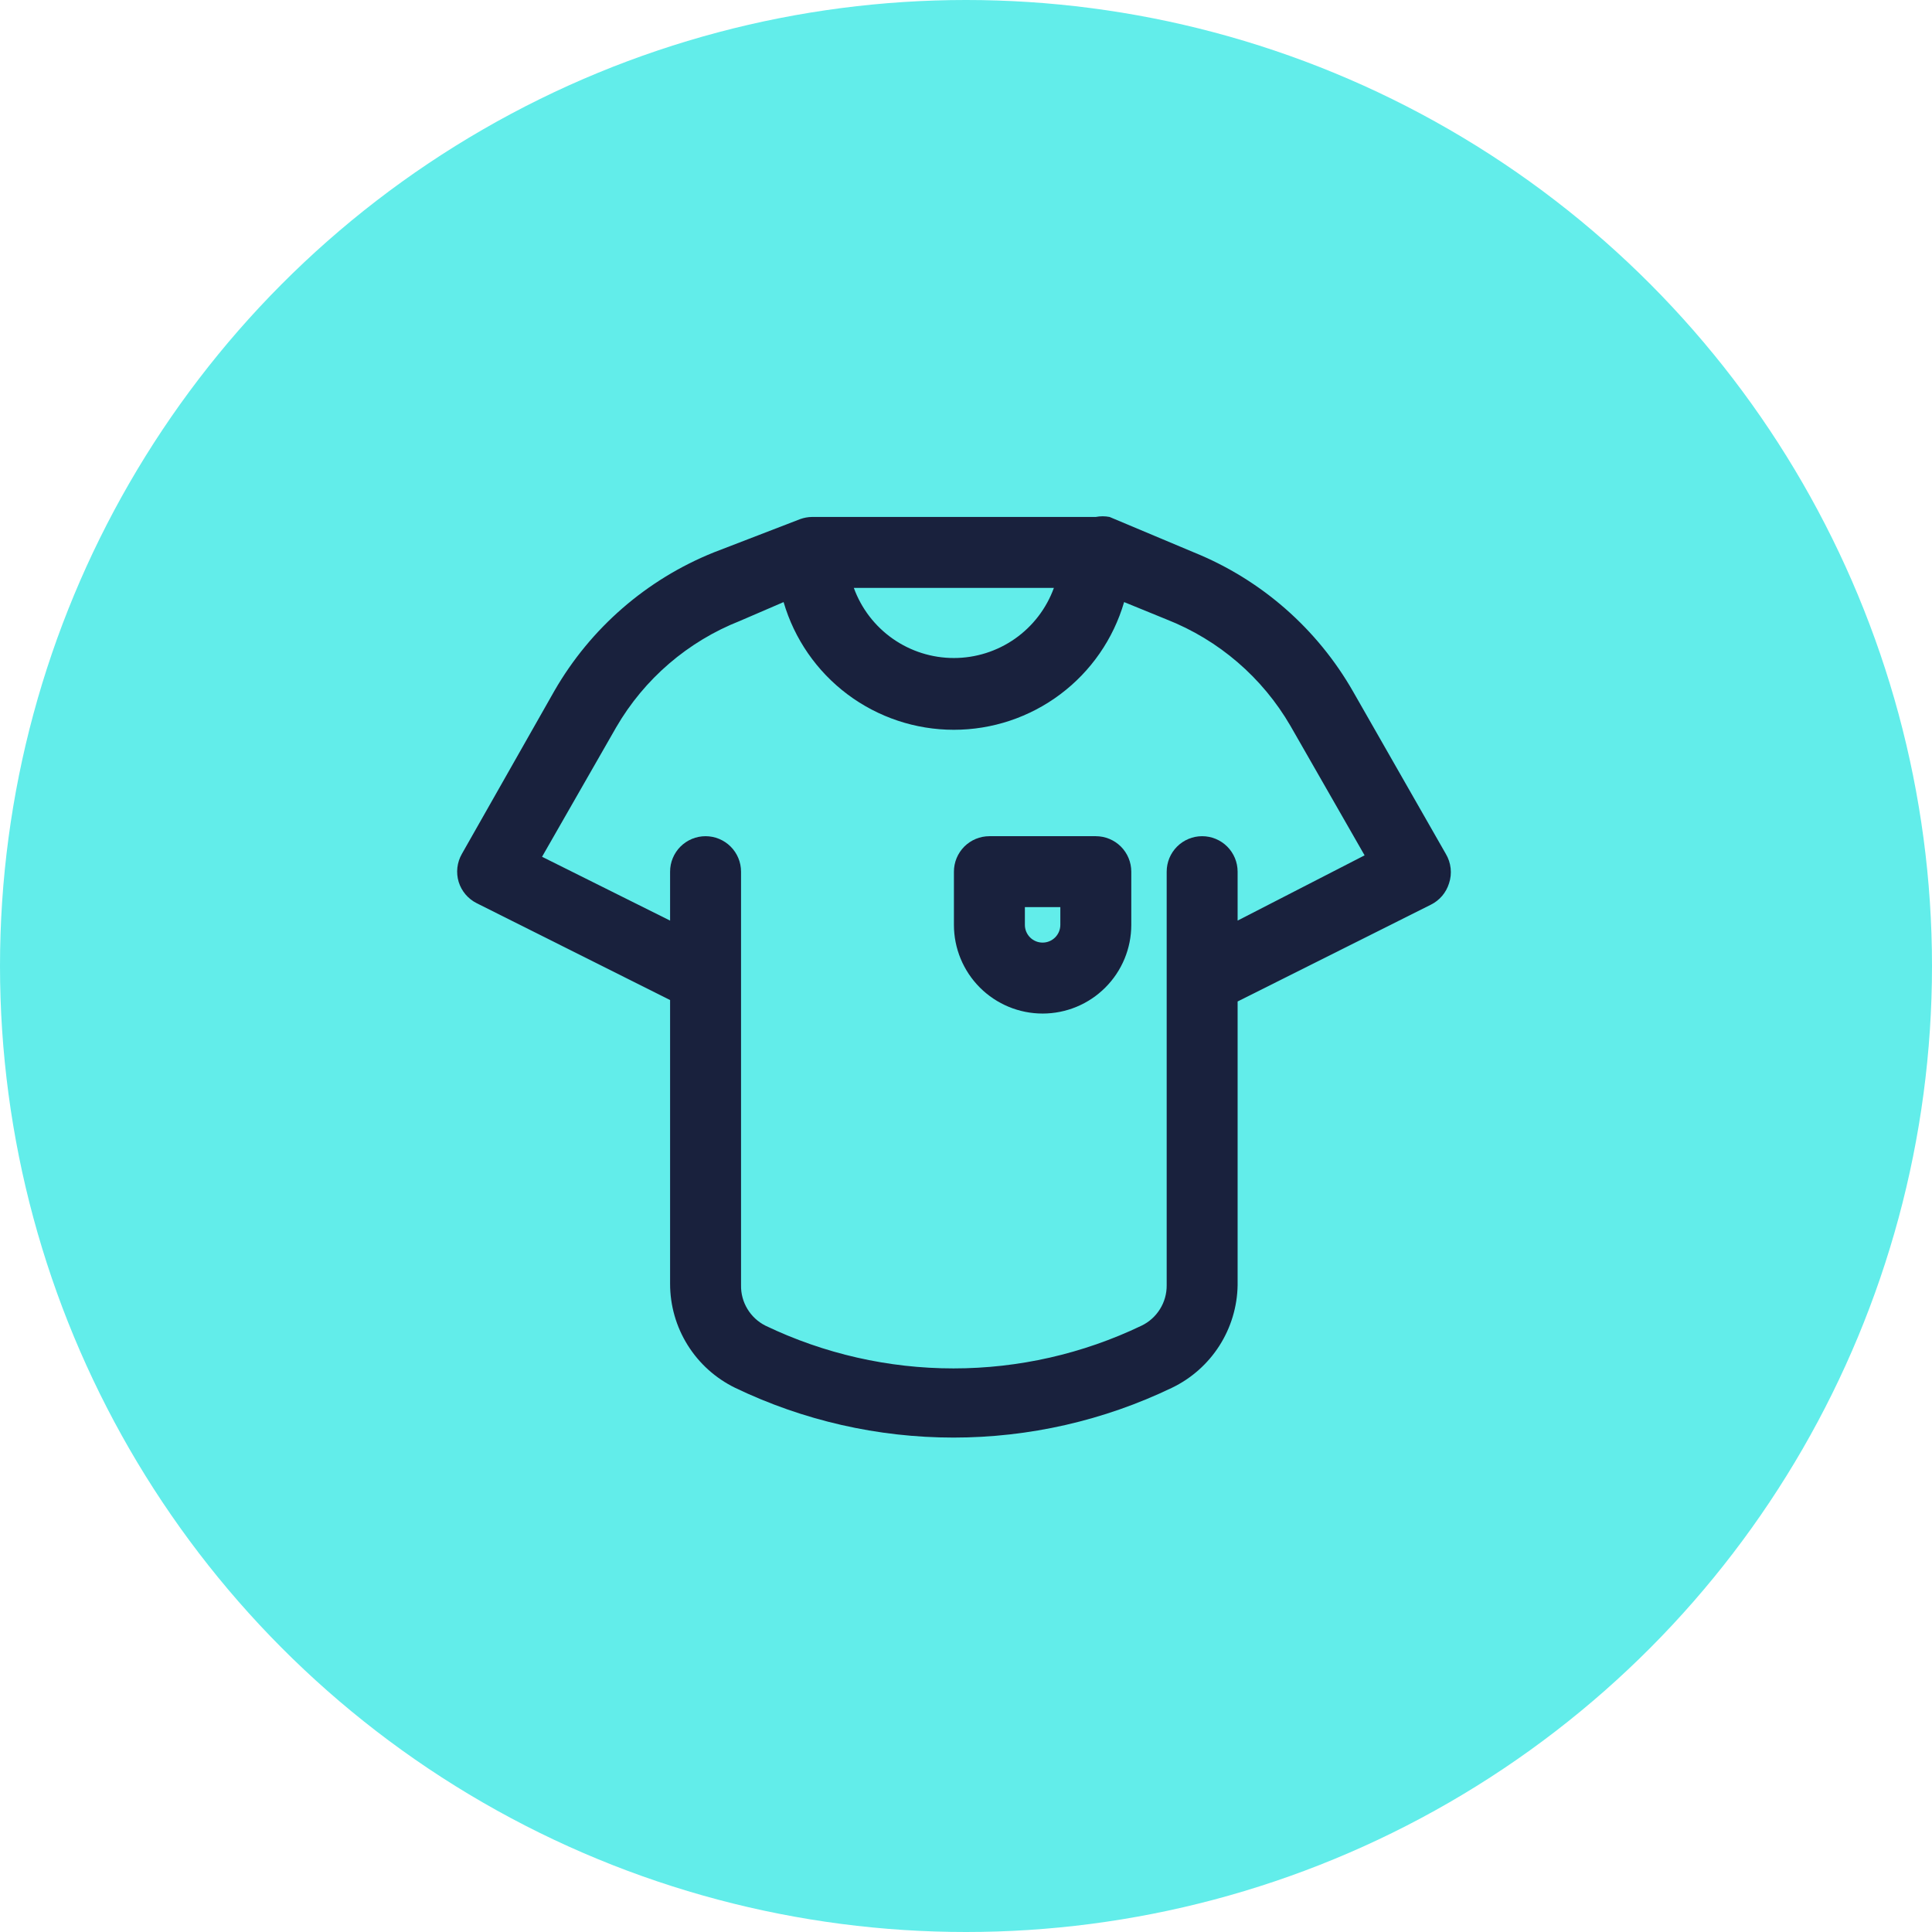 <svg xmlns:xlink="http://www.w3.org/1999/xlink" xmlns="http://www.w3.org/2000/svg" width="80" height="80" viewBox="0 0 80 80" fill="none"><circle cx="40" cy="40" r="40" fill="#62EDEA"></circle><path d="M59.869 35.359L56.035 28.647C54.548 26.037 52.225 24.003 49.441 22.875L45.945 21.406C45.756 21.369 45.561 21.369 45.372 21.406H33.622C33.457 21.408 33.293 21.438 33.137 21.494V21.494L29.554 22.875C26.776 23.992 24.454 26.009 22.959 28.603L19.125 35.359C19.025 35.533 18.962 35.726 18.939 35.926C18.916 36.125 18.935 36.327 18.993 36.52C19.052 36.709 19.149 36.886 19.277 37.037C19.406 37.188 19.564 37.312 19.742 37.401L27.747 41.41V53.16C27.747 54.058 27.999 54.937 28.474 55.697C28.949 56.458 29.629 57.07 30.435 57.464C33.258 58.822 36.35 59.527 39.482 59.527C42.615 59.527 45.707 58.822 48.53 57.464C49.332 57.078 50.01 56.476 50.49 55.727C50.97 54.977 51.232 54.109 51.247 53.219V41.469L59.252 37.46C59.43 37.371 59.588 37.247 59.717 37.096C59.845 36.944 59.942 36.768 60.001 36.578C60.068 36.378 60.091 36.165 60.068 35.954C60.045 35.744 59.977 35.541 59.869 35.359V35.359ZM43.639 24.344C43.33 25.194 42.767 25.929 42.026 26.449C41.285 26.968 40.402 27.247 39.497 27.247C38.592 27.247 37.709 26.968 36.968 26.449C36.227 25.929 35.664 25.194 35.355 24.344H43.639ZM51.247 38.12V36.094C51.247 35.704 51.092 35.331 50.817 35.055C50.541 34.78 50.168 34.625 49.778 34.625C49.389 34.625 49.015 34.78 48.74 35.055C48.464 35.331 48.31 35.704 48.31 36.094V53.219C48.313 53.569 48.217 53.912 48.032 54.208C47.847 54.505 47.582 54.743 47.267 54.894C44.837 56.059 42.177 56.663 39.482 56.663C36.788 56.663 34.128 56.059 31.698 54.894C31.388 54.739 31.129 54.499 30.95 54.203C30.77 53.907 30.678 53.566 30.685 53.219V36.094C30.685 35.704 30.53 35.331 30.254 35.055C29.979 34.78 29.605 34.625 29.216 34.625C28.826 34.625 28.453 34.78 28.177 35.055C27.902 35.331 27.747 35.704 27.747 36.094V38.12L22.445 35.477L25.515 30.116C26.678 28.111 28.484 26.559 30.64 25.71L32.447 24.931C32.892 26.456 33.82 27.797 35.091 28.75C36.362 29.703 37.908 30.219 39.497 30.219C41.086 30.219 42.632 29.703 43.903 28.75C45.175 27.797 46.102 26.456 46.547 24.931L48.31 25.651C50.466 26.5 52.272 28.053 53.435 30.057L56.505 35.418L51.247 38.12Z" fill="#19213D"></path><path d="M45.375 34.625H40.969C40.579 34.625 40.206 34.78 39.93 35.055C39.655 35.331 39.5 35.704 39.5 36.094V38.297C39.5 39.271 39.887 40.205 40.575 40.893C41.264 41.582 42.198 41.969 43.172 41.969C44.146 41.969 45.08 41.582 45.768 40.893C46.457 40.205 46.844 39.271 46.844 38.297V36.094C46.844 35.704 46.689 35.331 46.414 35.055C46.138 34.78 45.764 34.625 45.375 34.625ZM43.906 38.297C43.906 38.492 43.829 38.678 43.691 38.816C43.553 38.954 43.367 39.031 43.172 39.031C42.977 39.031 42.79 38.954 42.653 38.816C42.515 38.678 42.438 38.492 42.438 38.297V37.562H43.906V38.297Z" fill="#19213D"></path></svg>